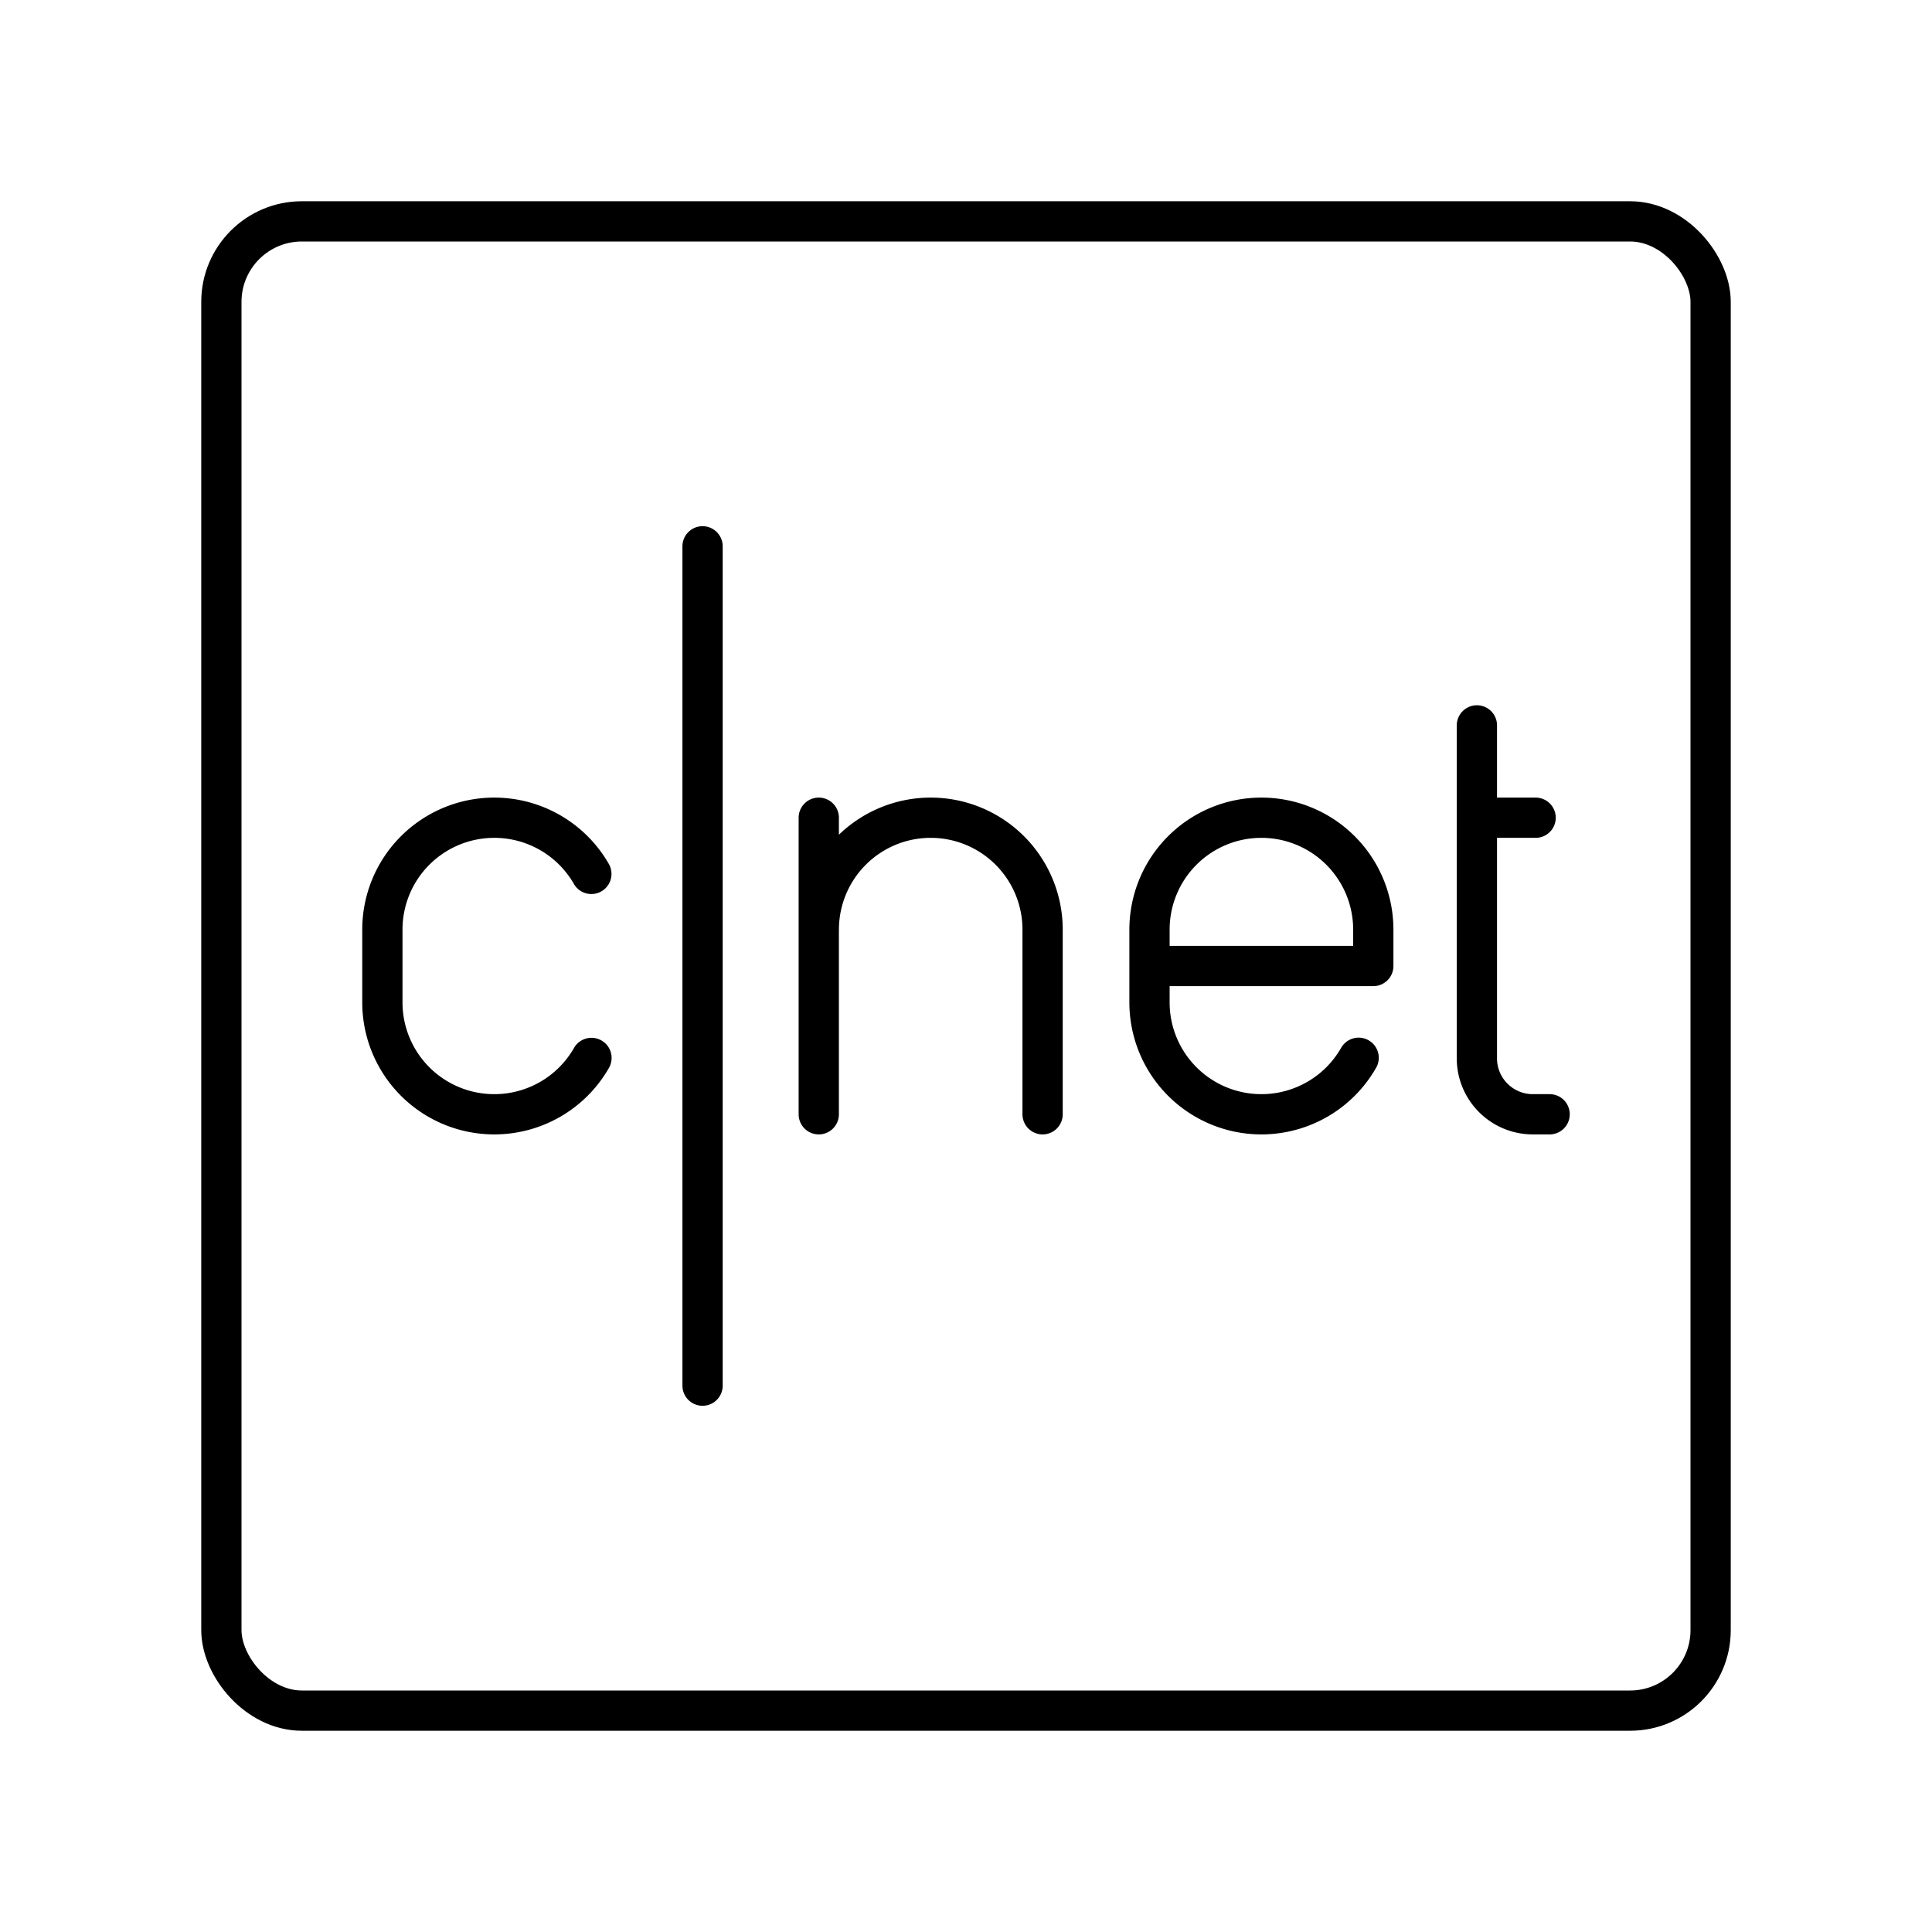 <?xml version="1.0" encoding="utf-8"?>
<!-- Generator: www.svgicons.com -->
<svg xmlns="http://www.w3.org/2000/svg" width="800" height="800" viewBox="0 0 48 48">
<rect width="37" height="37" x="5.5" y="5.5" fill="none" stroke="currentColor" stroke-linecap="round" stroke-linejoin="round" rx="2" ry="2"/><path fill="none" stroke="currentColor" stroke-linecap="round" stroke-linejoin="round" d="M36.693 18.022v8.272c0 .768.622 1.39 1.39 1.39h.417m-1.807-7.368h1.459m-23.457 5.968a2.78 2.78 0 0 1-2.415 1.4h0a2.78 2.78 0 0 1-2.78-2.78v-1.808a2.78 2.78 0 0 1 2.78-2.78h0a2.78 2.78 0 0 1 2.412 1.396m11.211 5.972v-4.588a2.78 2.78 0 0 0-2.78-2.78h0a2.78 2.78 0 0 0-2.78 2.78m-.001 4.588v-7.368m13.413 5.964a2.78 2.78 0 0 1-2.416 1.404h0a2.78 2.78 0 0 1-2.78-2.78v-1.808a2.78 2.78 0 0 1 2.78-2.78h0a2.78 2.78 0 0 1 2.78 2.78V24h-5.56M17.455 34.426V13.573"/>
</svg>